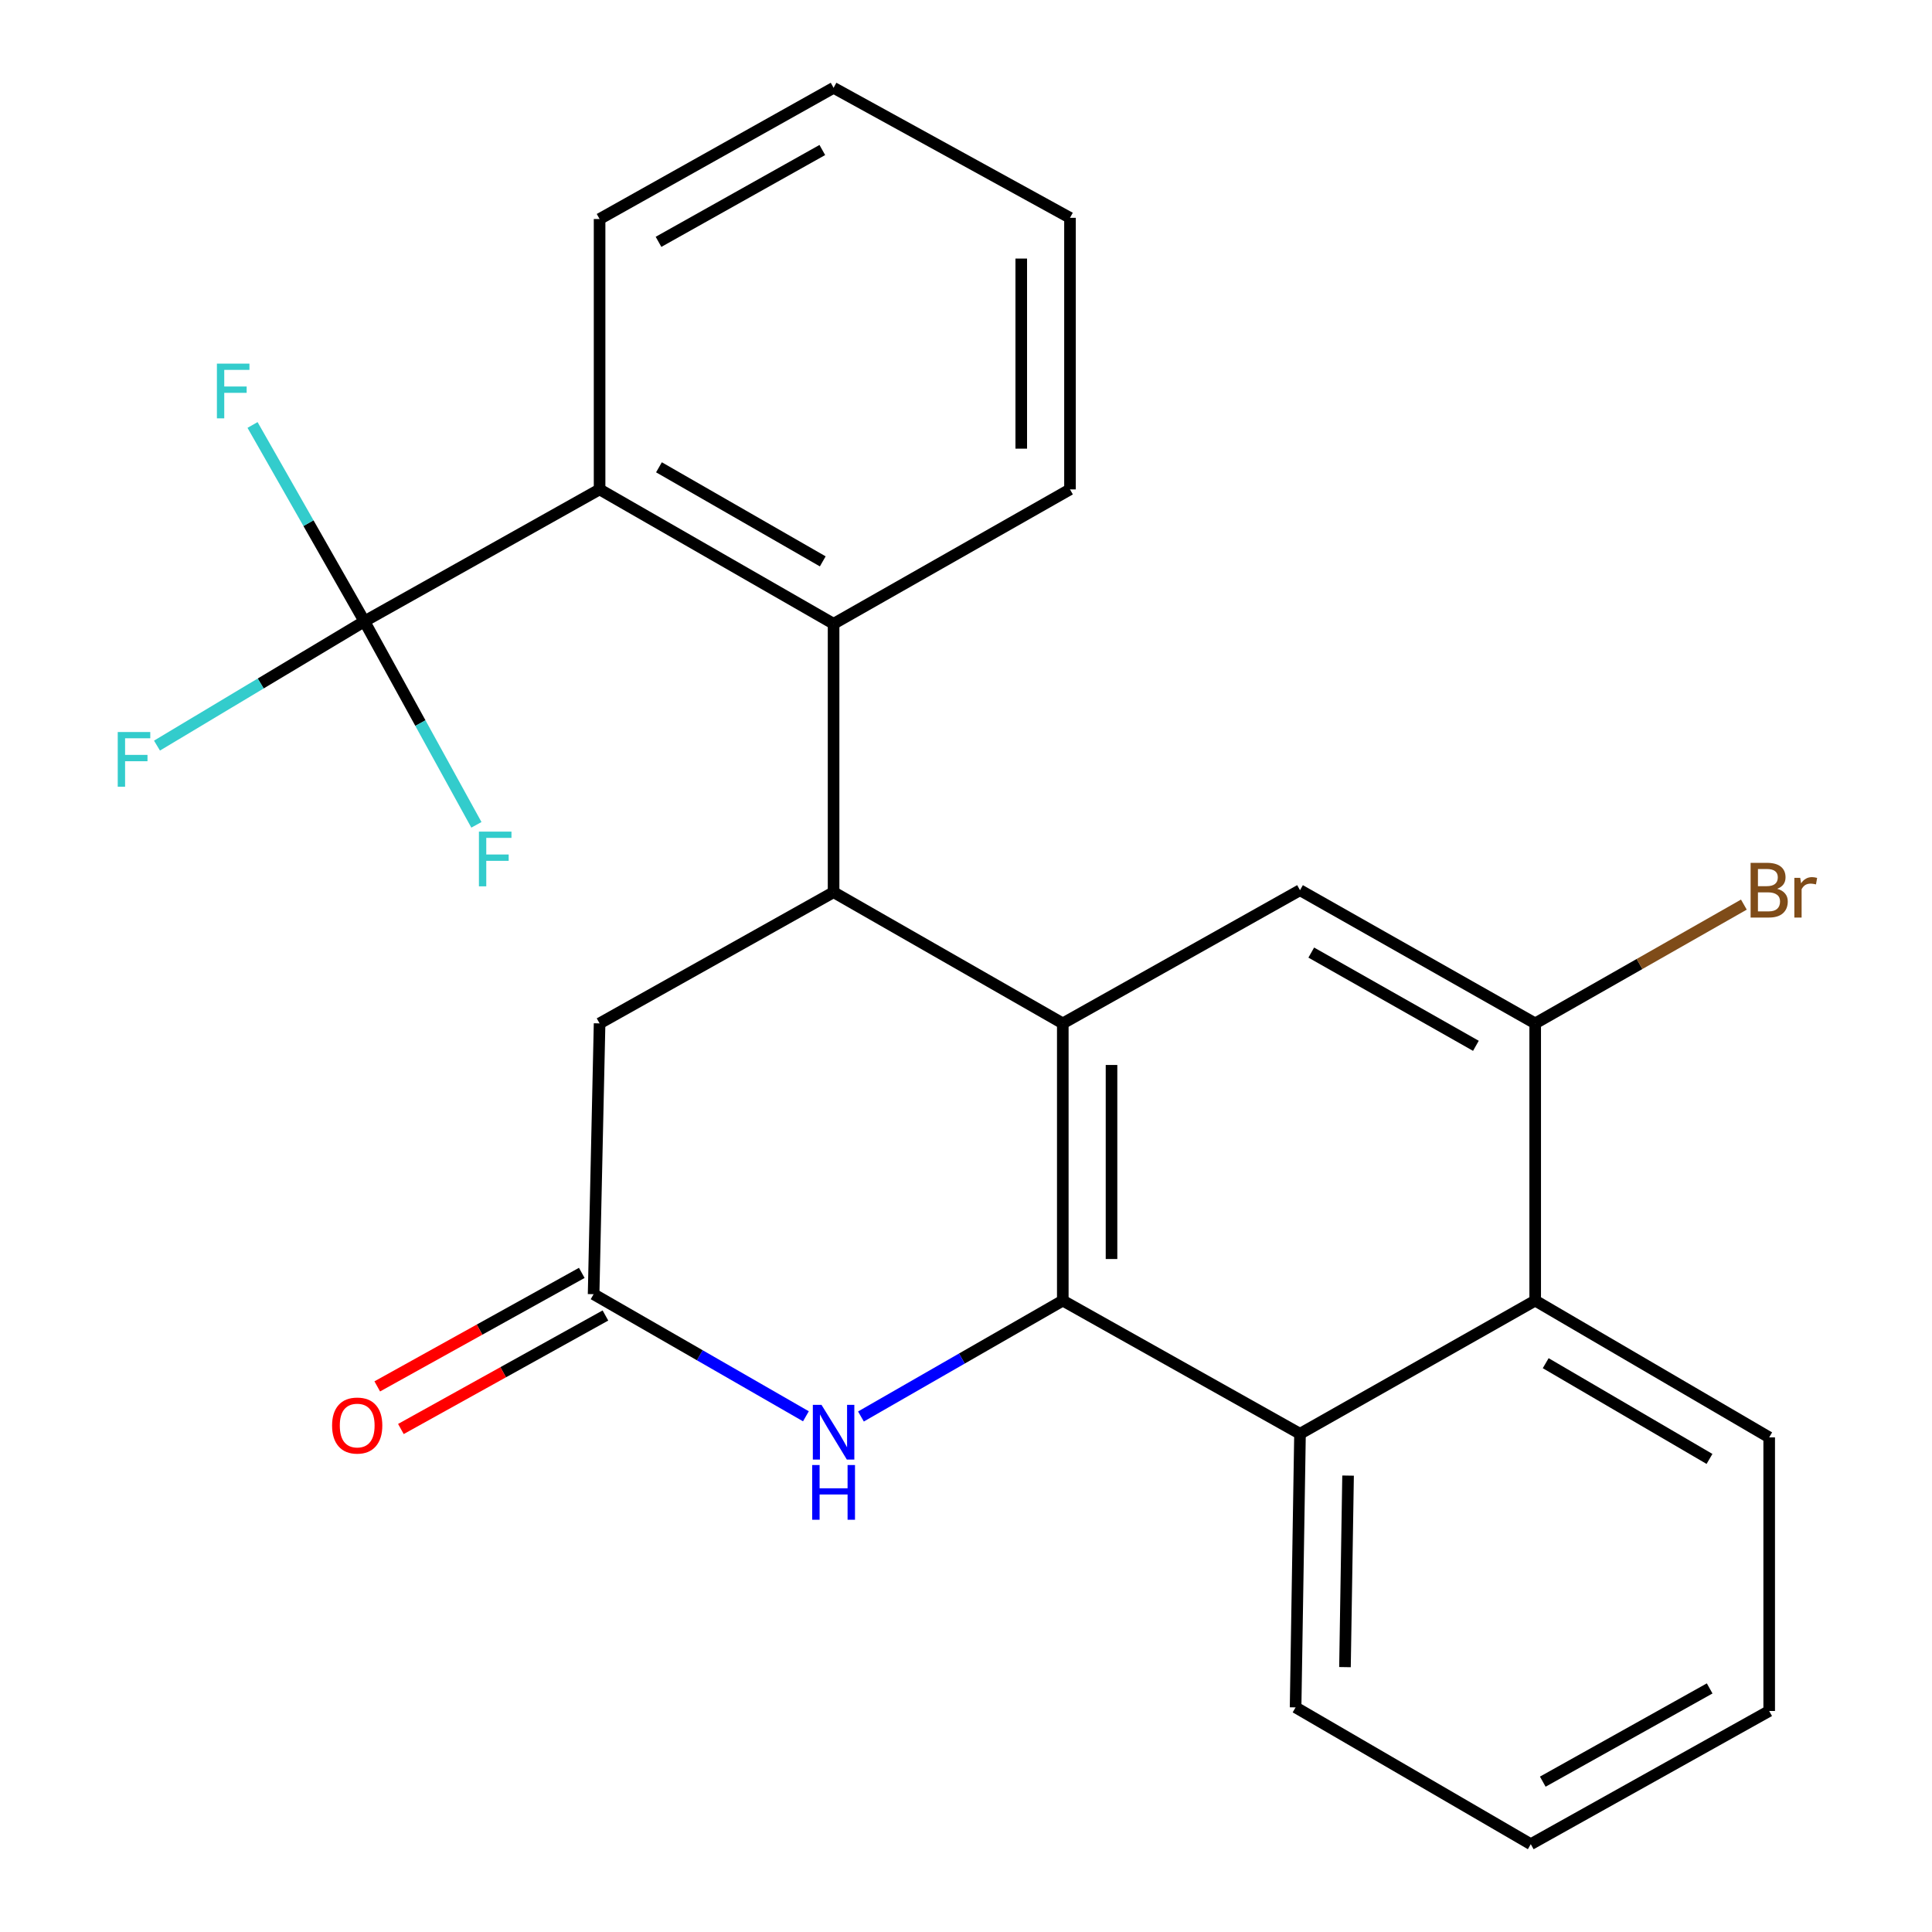 <?xml version='1.0' encoding='iso-8859-1'?>
<svg version='1.1' baseProfile='full'
              xmlns='http://www.w3.org/2000/svg'
                      xmlns:rdkit='http://www.rdkit.org/xml'
                      xmlns:xlink='http://www.w3.org/1999/xlink'
                  xml:space='preserve'
width='1000px' height='1000px' viewBox='0 0 1000 1000'>
<!-- END OF HEADER -->
<rect style='opacity:1.0;fill:#FFFFFF;stroke:none' width='1000' height='1000' x='0' y='0'> </rect>
<path class='bond-0' d='M 550.098,529.708 L 550.098,673.189' style='fill:none;fill-rule:evenodd;stroke:#000000;stroke-width:6px;stroke-linecap:butt;stroke-linejoin:miter;stroke-opacity:1' />
<path class='bond-0' d='M 575.321,551.23 L 575.321,651.667' style='fill:none;fill-rule:evenodd;stroke:#000000;stroke-width:6px;stroke-linecap:butt;stroke-linejoin:miter;stroke-opacity:1' />
<path class='bond-1' d='M 550.098,529.708 L 431.462,461.8' style='fill:none;fill-rule:evenodd;stroke:#000000;stroke-width:6px;stroke-linecap:butt;stroke-linejoin:miter;stroke-opacity:1' />
<path class='bond-7' d='M 550.098,529.708 L 672.881,460.763' style='fill:none;fill-rule:evenodd;stroke:#000000;stroke-width:6px;stroke-linecap:butt;stroke-linejoin:miter;stroke-opacity:1' />
<path class='bond-2' d='M 550.098,673.189 L 497.86,703.183' style='fill:none;fill-rule:evenodd;stroke:#000000;stroke-width:6px;stroke-linecap:butt;stroke-linejoin:miter;stroke-opacity:1' />
<path class='bond-2' d='M 497.86,703.183 L 445.622,733.177' style='fill:none;fill-rule:evenodd;stroke:#0000FF;stroke-width:6px;stroke-linecap:butt;stroke-linejoin:miter;stroke-opacity:1' />
<path class='bond-5' d='M 550.098,673.189 L 672.881,742.12' style='fill:none;fill-rule:evenodd;stroke:#000000;stroke-width:6px;stroke-linecap:butt;stroke-linejoin:miter;stroke-opacity:1' />
<path class='bond-4' d='M 431.462,461.8 L 431.462,322.873' style='fill:none;fill-rule:evenodd;stroke:#000000;stroke-width:6px;stroke-linecap:butt;stroke-linejoin:miter;stroke-opacity:1' />
<path class='bond-11' d='M 431.462,461.8 L 310.346,529.708' style='fill:none;fill-rule:evenodd;stroke:#000000;stroke-width:6px;stroke-linecap:butt;stroke-linejoin:miter;stroke-opacity:1' />
<path class='bond-26' d='M 417.14,733.07 L 362.194,701.469' style='fill:none;fill-rule:evenodd;stroke:#0000FF;stroke-width:6px;stroke-linecap:butt;stroke-linejoin:miter;stroke-opacity:1' />
<path class='bond-26' d='M 362.194,701.469 L 307.249,669.868' style='fill:none;fill-rule:evenodd;stroke:#000000;stroke-width:6px;stroke-linecap:butt;stroke-linejoin:miter;stroke-opacity:1' />
<path class='bond-3' d='M 188.614,321.612 L 310.346,253.312' style='fill:none;fill-rule:evenodd;stroke:#000000;stroke-width:6px;stroke-linecap:butt;stroke-linejoin:miter;stroke-opacity:1' />
<path class='bond-13' d='M 188.614,321.612 L 159.663,270.789' style='fill:none;fill-rule:evenodd;stroke:#000000;stroke-width:6px;stroke-linecap:butt;stroke-linejoin:miter;stroke-opacity:1' />
<path class='bond-13' d='M 159.663,270.789 L 130.712,219.965' style='fill:none;fill-rule:evenodd;stroke:#33CCCC;stroke-width:6px;stroke-linecap:butt;stroke-linejoin:miter;stroke-opacity:1' />
<path class='bond-14' d='M 188.614,321.612 L 134.935,353.769' style='fill:none;fill-rule:evenodd;stroke:#000000;stroke-width:6px;stroke-linecap:butt;stroke-linejoin:miter;stroke-opacity:1' />
<path class='bond-14' d='M 134.935,353.769 L 81.257,385.925' style='fill:none;fill-rule:evenodd;stroke:#33CCCC;stroke-width:6px;stroke-linecap:butt;stroke-linejoin:miter;stroke-opacity:1' />
<path class='bond-15' d='M 188.614,321.612 L 217.6,374.274' style='fill:none;fill-rule:evenodd;stroke:#000000;stroke-width:6px;stroke-linecap:butt;stroke-linejoin:miter;stroke-opacity:1' />
<path class='bond-15' d='M 217.6,374.274 L 246.586,426.936' style='fill:none;fill-rule:evenodd;stroke:#33CCCC;stroke-width:6px;stroke-linecap:butt;stroke-linejoin:miter;stroke-opacity:1' />
<path class='bond-6' d='M 431.462,322.873 L 310.346,253.312' style='fill:none;fill-rule:evenodd;stroke:#000000;stroke-width:6px;stroke-linecap:butt;stroke-linejoin:miter;stroke-opacity:1' />
<path class='bond-6' d='M 425.857,290.566 L 341.076,241.873' style='fill:none;fill-rule:evenodd;stroke:#000000;stroke-width:6px;stroke-linecap:butt;stroke-linejoin:miter;stroke-opacity:1' />
<path class='bond-17' d='M 431.462,322.873 L 553.825,253.312' style='fill:none;fill-rule:evenodd;stroke:#000000;stroke-width:6px;stroke-linecap:butt;stroke-linejoin:miter;stroke-opacity:1' />
<path class='bond-18' d='M 672.881,742.12 L 670.597,883.737' style='fill:none;fill-rule:evenodd;stroke:#000000;stroke-width:6px;stroke-linecap:butt;stroke-linejoin:miter;stroke-opacity:1' />
<path class='bond-18' d='M 697.759,763.769 L 696.16,862.901' style='fill:none;fill-rule:evenodd;stroke:#000000;stroke-width:6px;stroke-linecap:butt;stroke-linejoin:miter;stroke-opacity:1' />
<path class='bond-25' d='M 672.881,742.12 L 794.614,673.189' style='fill:none;fill-rule:evenodd;stroke:#000000;stroke-width:6px;stroke-linecap:butt;stroke-linejoin:miter;stroke-opacity:1' />
<path class='bond-19' d='M 310.346,253.312 L 310.346,113.362' style='fill:none;fill-rule:evenodd;stroke:#000000;stroke-width:6px;stroke-linecap:butt;stroke-linejoin:miter;stroke-opacity:1' />
<path class='bond-9' d='M 672.881,460.763 L 794.614,529.708' style='fill:none;fill-rule:evenodd;stroke:#000000;stroke-width:6px;stroke-linecap:butt;stroke-linejoin:miter;stroke-opacity:1' />
<path class='bond-9' d='M 678.71,493.053 L 763.923,541.314' style='fill:none;fill-rule:evenodd;stroke:#000000;stroke-width:6px;stroke-linecap:butt;stroke-linejoin:miter;stroke-opacity:1' />
<path class='bond-8' d='M 307.249,669.868 L 310.346,529.708' style='fill:none;fill-rule:evenodd;stroke:#000000;stroke-width:6px;stroke-linecap:butt;stroke-linejoin:miter;stroke-opacity:1' />
<path class='bond-12' d='M 301.129,658.84 L 248.197,688.216' style='fill:none;fill-rule:evenodd;stroke:#000000;stroke-width:6px;stroke-linecap:butt;stroke-linejoin:miter;stroke-opacity:1' />
<path class='bond-12' d='M 248.197,688.216 L 195.265,717.592' style='fill:none;fill-rule:evenodd;stroke:#FF0000;stroke-width:6px;stroke-linecap:butt;stroke-linejoin:miter;stroke-opacity:1' />
<path class='bond-12' d='M 313.369,680.895 L 260.437,710.271' style='fill:none;fill-rule:evenodd;stroke:#000000;stroke-width:6px;stroke-linecap:butt;stroke-linejoin:miter;stroke-opacity:1' />
<path class='bond-12' d='M 260.437,710.271 L 207.505,739.647' style='fill:none;fill-rule:evenodd;stroke:#FF0000;stroke-width:6px;stroke-linecap:butt;stroke-linejoin:miter;stroke-opacity:1' />
<path class='bond-10' d='M 794.614,529.708 L 794.614,673.189' style='fill:none;fill-rule:evenodd;stroke:#000000;stroke-width:6px;stroke-linecap:butt;stroke-linejoin:miter;stroke-opacity:1' />
<path class='bond-16' d='M 794.614,529.708 L 848.619,498.965' style='fill:none;fill-rule:evenodd;stroke:#000000;stroke-width:6px;stroke-linecap:butt;stroke-linejoin:miter;stroke-opacity:1' />
<path class='bond-16' d='M 848.619,498.965 L 902.625,468.223' style='fill:none;fill-rule:evenodd;stroke:#7F4C19;stroke-width:6px;stroke-linecap:butt;stroke-linejoin:miter;stroke-opacity:1' />
<path class='bond-20' d='M 794.614,673.189 L 915.729,743.983' style='fill:none;fill-rule:evenodd;stroke:#000000;stroke-width:6px;stroke-linecap:butt;stroke-linejoin:miter;stroke-opacity:1' />
<path class='bond-20' d='M 800.052,705.585 L 884.833,755.141' style='fill:none;fill-rule:evenodd;stroke:#000000;stroke-width:6px;stroke-linecap:butt;stroke-linejoin:miter;stroke-opacity:1' />
<path class='bond-21' d='M 553.825,253.312 L 553.825,112.746' style='fill:none;fill-rule:evenodd;stroke:#000000;stroke-width:6px;stroke-linecap:butt;stroke-linejoin:miter;stroke-opacity:1' />
<path class='bond-21' d='M 528.601,232.227 L 528.601,133.831' style='fill:none;fill-rule:evenodd;stroke:#000000;stroke-width:6px;stroke-linecap:butt;stroke-linejoin:miter;stroke-opacity:1' />
<path class='bond-22' d='M 670.597,883.737 L 792.329,954.545' style='fill:none;fill-rule:evenodd;stroke:#000000;stroke-width:6px;stroke-linecap:butt;stroke-linejoin:miter;stroke-opacity:1' />
<path class='bond-28' d='M 310.346,113.362 L 431.462,45.455' style='fill:none;fill-rule:evenodd;stroke:#000000;stroke-width:6px;stroke-linecap:butt;stroke-linejoin:miter;stroke-opacity:1' />
<path class='bond-28' d='M 340.849,125.178 L 425.63,77.642' style='fill:none;fill-rule:evenodd;stroke:#000000;stroke-width:6px;stroke-linecap:butt;stroke-linejoin:miter;stroke-opacity:1' />
<path class='bond-24' d='M 915.729,743.983 L 915.729,885.601' style='fill:none;fill-rule:evenodd;stroke:#000000;stroke-width:6px;stroke-linecap:butt;stroke-linejoin:miter;stroke-opacity:1' />
<path class='bond-23' d='M 553.825,112.746 L 431.462,45.455' style='fill:none;fill-rule:evenodd;stroke:#000000;stroke-width:6px;stroke-linecap:butt;stroke-linejoin:miter;stroke-opacity:1' />
<path class='bond-27' d='M 792.329,954.545 L 915.729,885.601' style='fill:none;fill-rule:evenodd;stroke:#000000;stroke-width:6px;stroke-linecap:butt;stroke-linejoin:miter;stroke-opacity:1' />
<path class='bond-27' d='M 798.537,922.184 L 884.917,873.922' style='fill:none;fill-rule:evenodd;stroke:#000000;stroke-width:6px;stroke-linecap:butt;stroke-linejoin:miter;stroke-opacity:1' />
<path  class='atom-3' d='M 425.202 727.147
L 434.482 742.147
Q 435.402 743.627, 436.882 746.307
Q 438.362 748.987, 438.442 749.147
L 438.442 727.147
L 442.202 727.147
L 442.202 755.467
L 438.322 755.467
L 428.362 739.067
Q 427.202 737.147, 425.962 734.947
Q 424.762 732.747, 424.402 732.067
L 424.402 755.467
L 420.722 755.467
L 420.722 727.147
L 425.202 727.147
' fill='#0000FF'/>
<path  class='atom-3' d='M 420.382 758.299
L 424.222 758.299
L 424.222 770.339
L 438.702 770.339
L 438.702 758.299
L 442.542 758.299
L 442.542 786.619
L 438.702 786.619
L 438.702 773.539
L 424.222 773.539
L 424.222 786.619
L 420.382 786.619
L 420.382 758.299
' fill='#0000FF'/>
<path  class='atom-13' d='M 171.886 737.856
Q 171.886 731.056, 175.246 727.256
Q 178.606 723.456, 184.886 723.456
Q 191.166 723.456, 194.526 727.256
Q 197.886 731.056, 197.886 737.856
Q 197.886 744.736, 194.486 748.656
Q 191.086 752.536, 184.886 752.536
Q 178.646 752.536, 175.246 748.656
Q 171.886 744.776, 171.886 737.856
M 184.886 749.336
Q 189.206 749.336, 191.526 746.456
Q 193.886 743.536, 193.886 737.856
Q 193.886 732.296, 191.526 729.496
Q 189.206 726.656, 184.886 726.656
Q 180.566 726.656, 178.206 729.456
Q 175.886 732.256, 175.886 737.856
Q 175.886 743.576, 178.206 746.456
Q 180.566 749.336, 184.886 749.336
' fill='#FF0000'/>
<path  class='atom-14' d='M 112.272 188.214
L 129.112 188.214
L 129.112 191.454
L 116.072 191.454
L 116.072 200.054
L 127.672 200.054
L 127.672 203.334
L 116.072 203.334
L 116.072 216.534
L 112.272 216.534
L 112.272 188.214
' fill='#33CCCC'/>
<path  class='atom-15' d='M 60.941 378.891
L 77.781 378.891
L 77.781 382.131
L 64.742 382.131
L 64.742 390.731
L 76.341 390.731
L 76.341 394.011
L 64.742 394.011
L 64.742 407.211
L 60.941 407.211
L 60.941 378.891
' fill='#33CCCC'/>
<path  class='atom-16' d='M 247.891 430.446
L 264.731 430.446
L 264.731 433.686
L 251.691 433.686
L 251.691 442.286
L 263.291 442.286
L 263.291 445.566
L 251.691 445.566
L 251.691 458.766
L 247.891 458.766
L 247.891 430.446
' fill='#33CCCC'/>
<path  class='atom-17' d='M 919.869 460.043
Q 922.589 460.803, 923.949 462.483
Q 925.349 464.123, 925.349 466.563
Q 925.349 470.483, 922.829 472.723
Q 920.349 474.923, 915.629 474.923
L 906.109 474.923
L 906.109 446.603
L 914.469 446.603
Q 919.309 446.603, 921.749 448.563
Q 924.189 450.523, 924.189 454.123
Q 924.189 458.403, 919.869 460.043
M 909.909 449.803
L 909.909 458.683
L 914.469 458.683
Q 917.269 458.683, 918.709 457.563
Q 920.189 456.403, 920.189 454.123
Q 920.189 449.803, 914.469 449.803
L 909.909 449.803
M 915.629 471.723
Q 918.389 471.723, 919.869 470.403
Q 921.349 469.083, 921.349 466.563
Q 921.349 464.243, 919.709 463.083
Q 918.109 461.883, 915.029 461.883
L 909.909 461.883
L 909.909 471.723
L 915.629 471.723
' fill='#7F4C19'/>
<path  class='atom-17' d='M 931.789 454.363
L 932.229 457.203
Q 934.389 454.003, 937.909 454.003
Q 939.029 454.003, 940.549 454.403
L 939.949 457.763
Q 938.229 457.363, 937.269 457.363
Q 935.589 457.363, 934.469 458.043
Q 933.389 458.683, 932.509 460.243
L 932.509 474.923
L 928.749 474.923
L 928.749 454.363
L 931.789 454.363
' fill='#7F4C19'/>
</svg>
